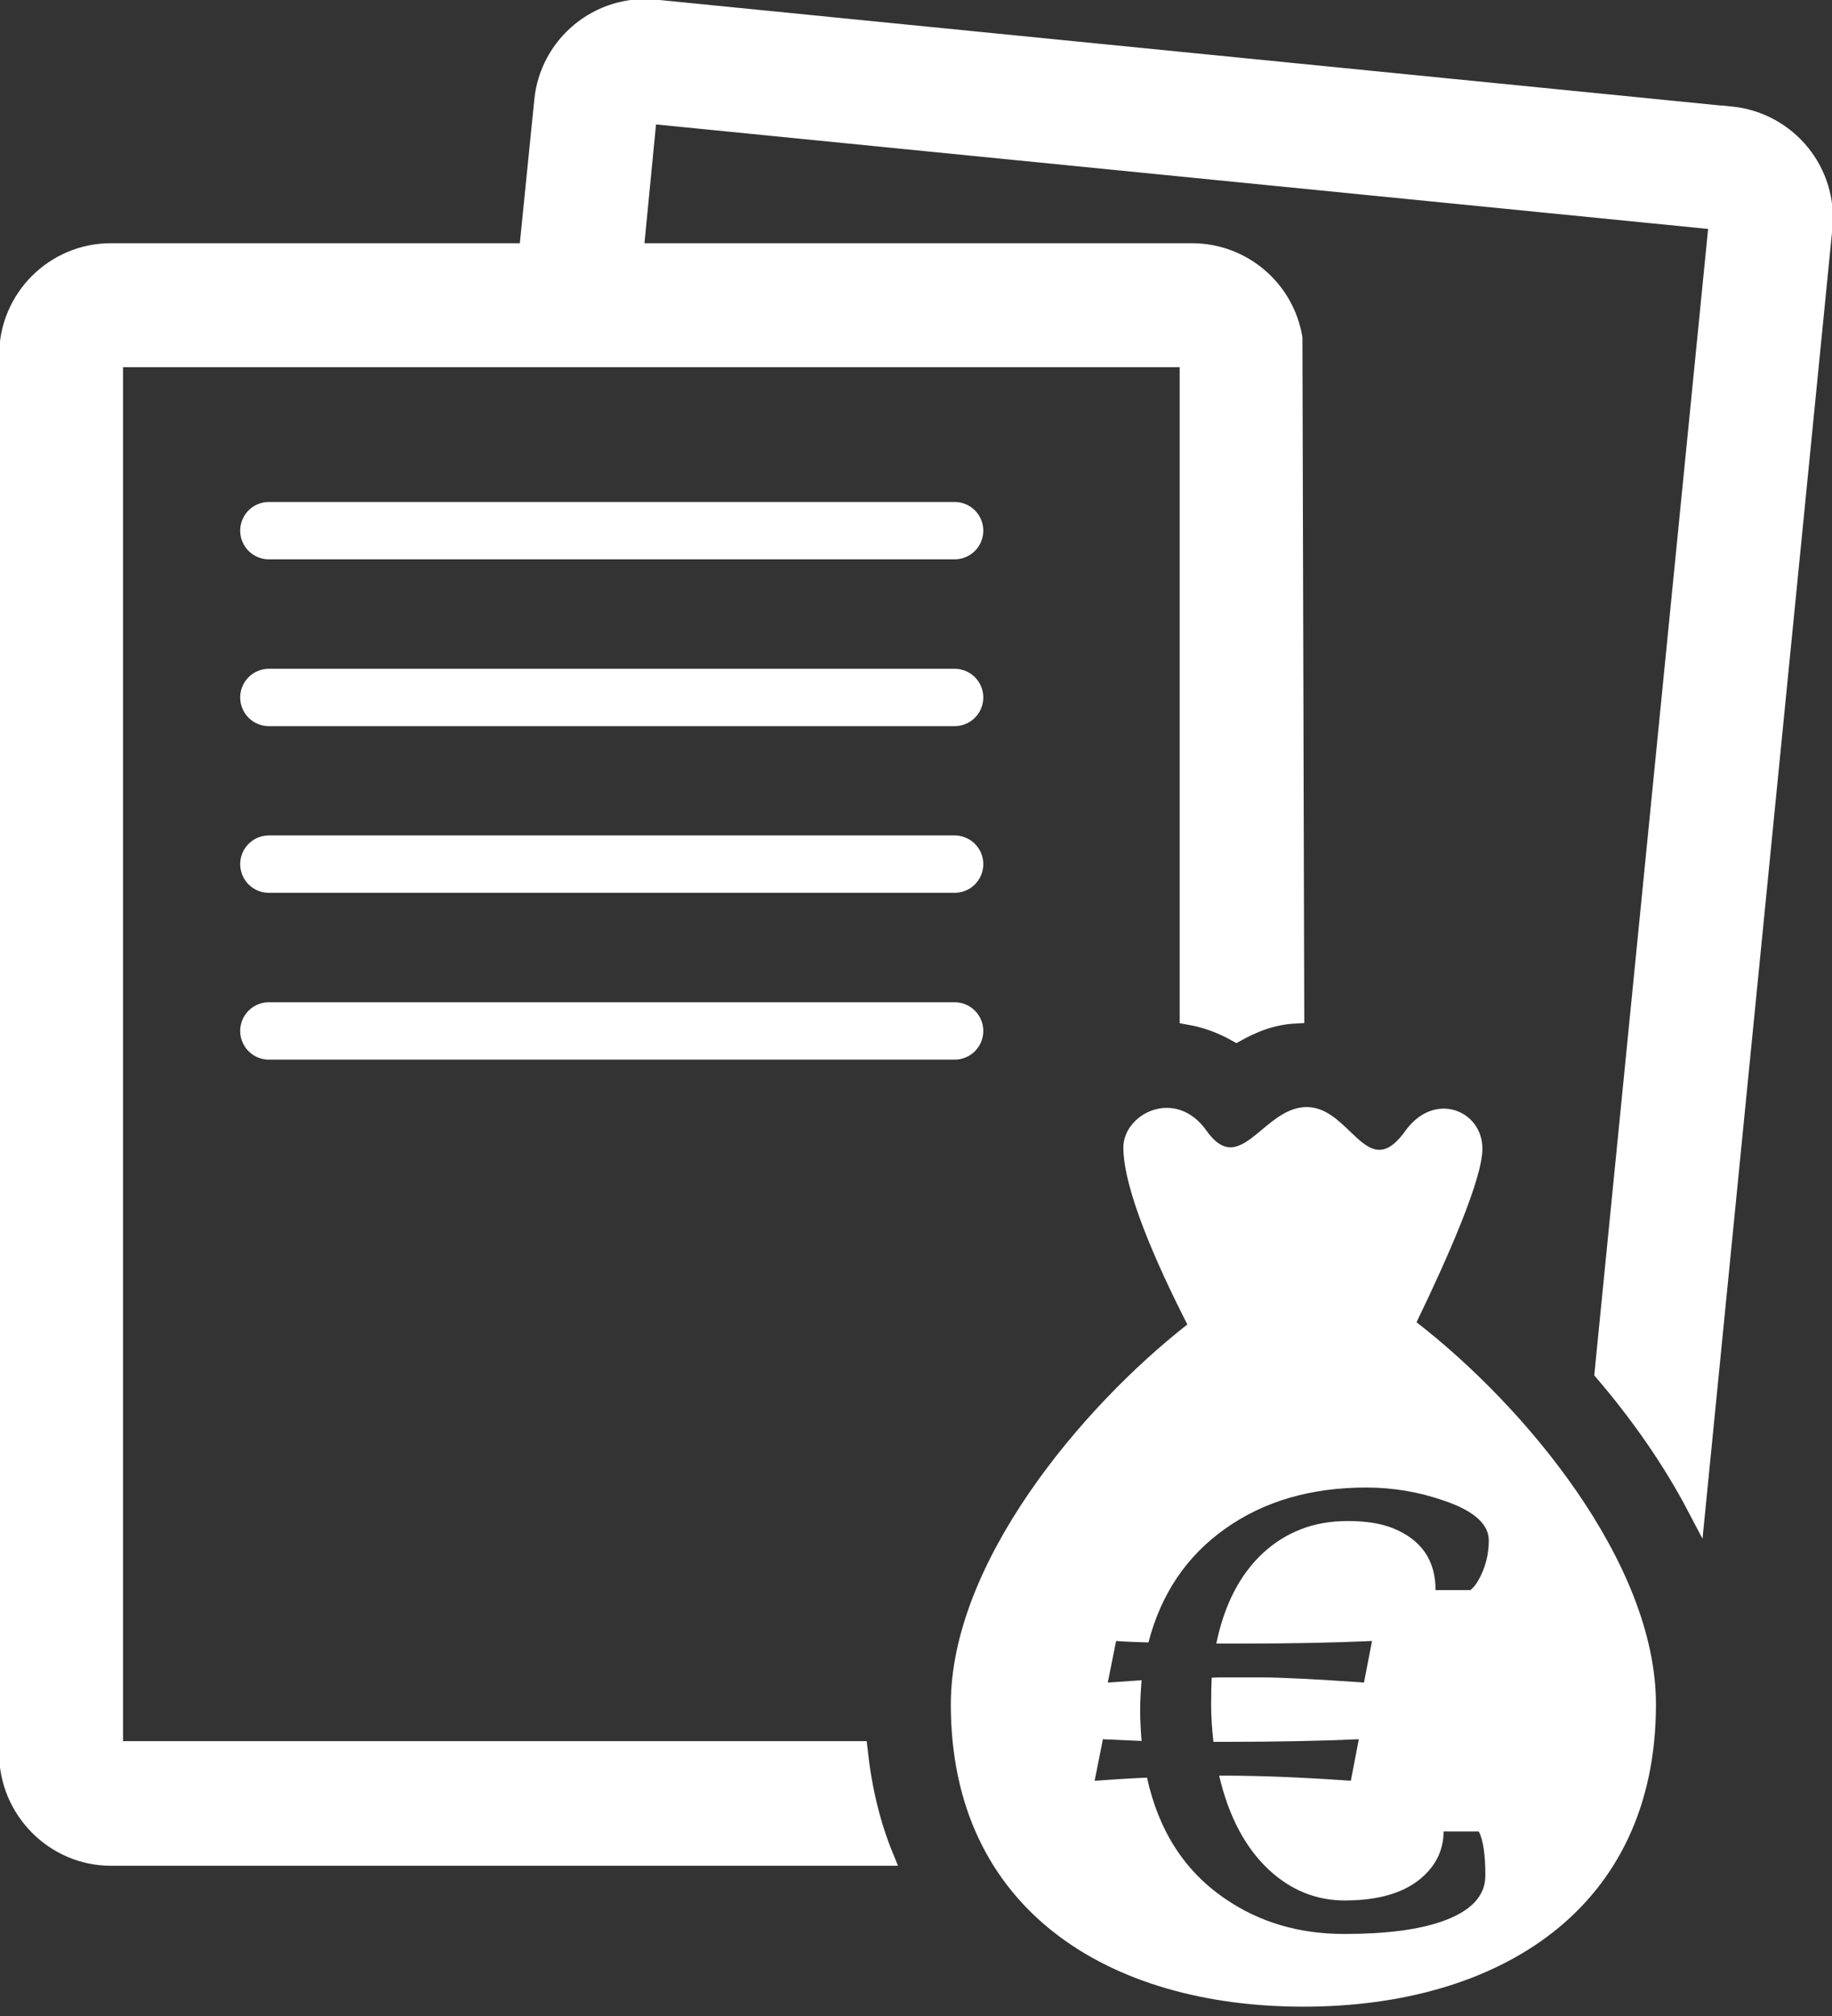<svg width="100" height="110" viewBox="0 0 100 110" fill="none" xmlns="http://www.w3.org/2000/svg">
<rect x="0" y="0" width="100" height="110" fill="#333333" stroke="none"/>
<g clip-path="url(#clip0_235_12)">
<path d="M94.49 6.316L35.776 0.48C32.7 0.163 29.949 2.434 29.66 5.51L28.827 13.771H6.053C2.977 13.771 0.452 16.268 0.452 19.381V95.666C0.452 98.769 2.986 101.303 6.053 101.303H48.272C47.539 99.511 47.087 97.584 46.86 95.503H6.216V19.535H64.893V55.411C65.825 55.574 66.685 55.89 67.49 56.343C68.359 55.863 69.408 55.411 70.693 55.347L70.594 18.449C70.15 15.789 67.843 13.771 65.056 13.771H34.627L35.36 6.243L93.784 12.043L87.541 74.882C89.459 77.126 91.223 79.624 92.599 82.248L99.52 12.459C99.837 9.383 97.602 6.632 94.49 6.307V6.316Z" fill="white" stroke="white" stroke-miterlimit="10"/>
<path fill-rule="evenodd" clip-rule="evenodd" d="M80.918 62.676C80.918 64.332 79.026 68.621 77.316 72.159L77.325 72.15C83.161 76.665 90.391 85.224 90.391 92.997C90.391 104.189 81.777 109.492 71.145 109.492C60.514 109.492 51.9 104.189 51.9 92.997C51.9 85.297 59.003 76.819 64.812 72.267C63.12 68.956 61.319 64.875 61.319 62.613C61.319 60.758 64.178 59.31 65.861 61.699C66.959 63.247 67.841 62.509 68.87 61.65C69.58 61.057 70.359 60.405 71.326 60.405C72.306 60.405 73.034 61.104 73.693 61.737C74.653 62.658 75.467 63.44 76.701 61.717C78.293 59.492 80.918 60.586 80.918 62.676ZM81.079 102.337C81.079 101.191 80.959 100.389 80.719 99.93H78.797C78.797 100.868 78.438 101.675 77.719 102.352C76.761 103.248 75.323 103.696 73.407 103.696C71.855 103.696 70.48 103.144 69.282 102.04C67.98 100.832 67.068 99.113 66.547 96.884H66.719C68.75 96.884 71.089 96.977 73.735 97.165L74.172 94.899C72.037 94.993 69.657 95.04 67.032 95.04H66.235C66.151 94.311 66.11 93.639 66.11 93.024C66.11 92.41 66.12 91.915 66.141 91.54C66.36 91.529 66.573 91.524 66.782 91.524H68.782C69.886 91.524 71.776 91.618 74.454 91.805L74.891 89.54C72.756 89.634 70.375 89.68 67.75 89.68H66.391C66.829 87.555 67.683 85.904 68.954 84.727C69.568 84.165 70.25 83.738 71 83.446C71.761 83.144 72.625 82.993 73.594 82.993C74.563 82.993 75.375 83.123 76.032 83.384C77.584 84.009 78.36 85.134 78.36 86.759H80.266C80.422 86.634 80.563 86.462 80.688 86.243C81.073 85.566 81.266 84.837 81.266 84.055C81.266 83.16 80.454 82.436 78.829 81.884C77.454 81.404 76.037 81.165 74.579 81.165C71.547 81.165 68.98 81.915 66.875 83.415C64.771 84.904 63.375 86.972 62.688 89.618L61.797 89.587C61.506 89.576 61.214 89.561 60.922 89.54L60.469 91.805L62.313 91.68C62.261 92.358 62.235 92.91 62.235 93.337C62.235 93.764 62.261 94.316 62.313 94.993L60.203 94.899L59.75 97.165L61.157 97.071C61.636 97.04 62.12 97.014 62.61 96.993C63.245 99.899 64.667 102.102 66.875 103.602C68.74 104.884 70.907 105.524 73.375 105.524C75.636 105.524 77.417 105.295 78.719 104.837C80.292 104.285 81.079 103.451 81.079 102.337Z" fill="white"/>
<path d="M14.676 28.954H52.108" stroke="white" stroke-width="3.13" stroke-miterlimit="10" stroke-linecap="round"/>
<path d="M14.676 38.056H52.108" stroke="white" stroke-width="3.13" stroke-miterlimit="10" stroke-linecap="round"/>
<path d="M14.676 47.15H52.108" stroke="white" stroke-width="3.13" stroke-miterlimit="10" stroke-linecap="round"/>
<path d="M14.676 56.252H52.108" stroke="white" stroke-width="3.13" stroke-miterlimit="10" stroke-linecap="round"/>
</g>
<defs>
<clipPath id="clip0_235_12">
<rect width="100" height="109.944" fill="white"/>
</clipPath>
</defs>
</svg>
